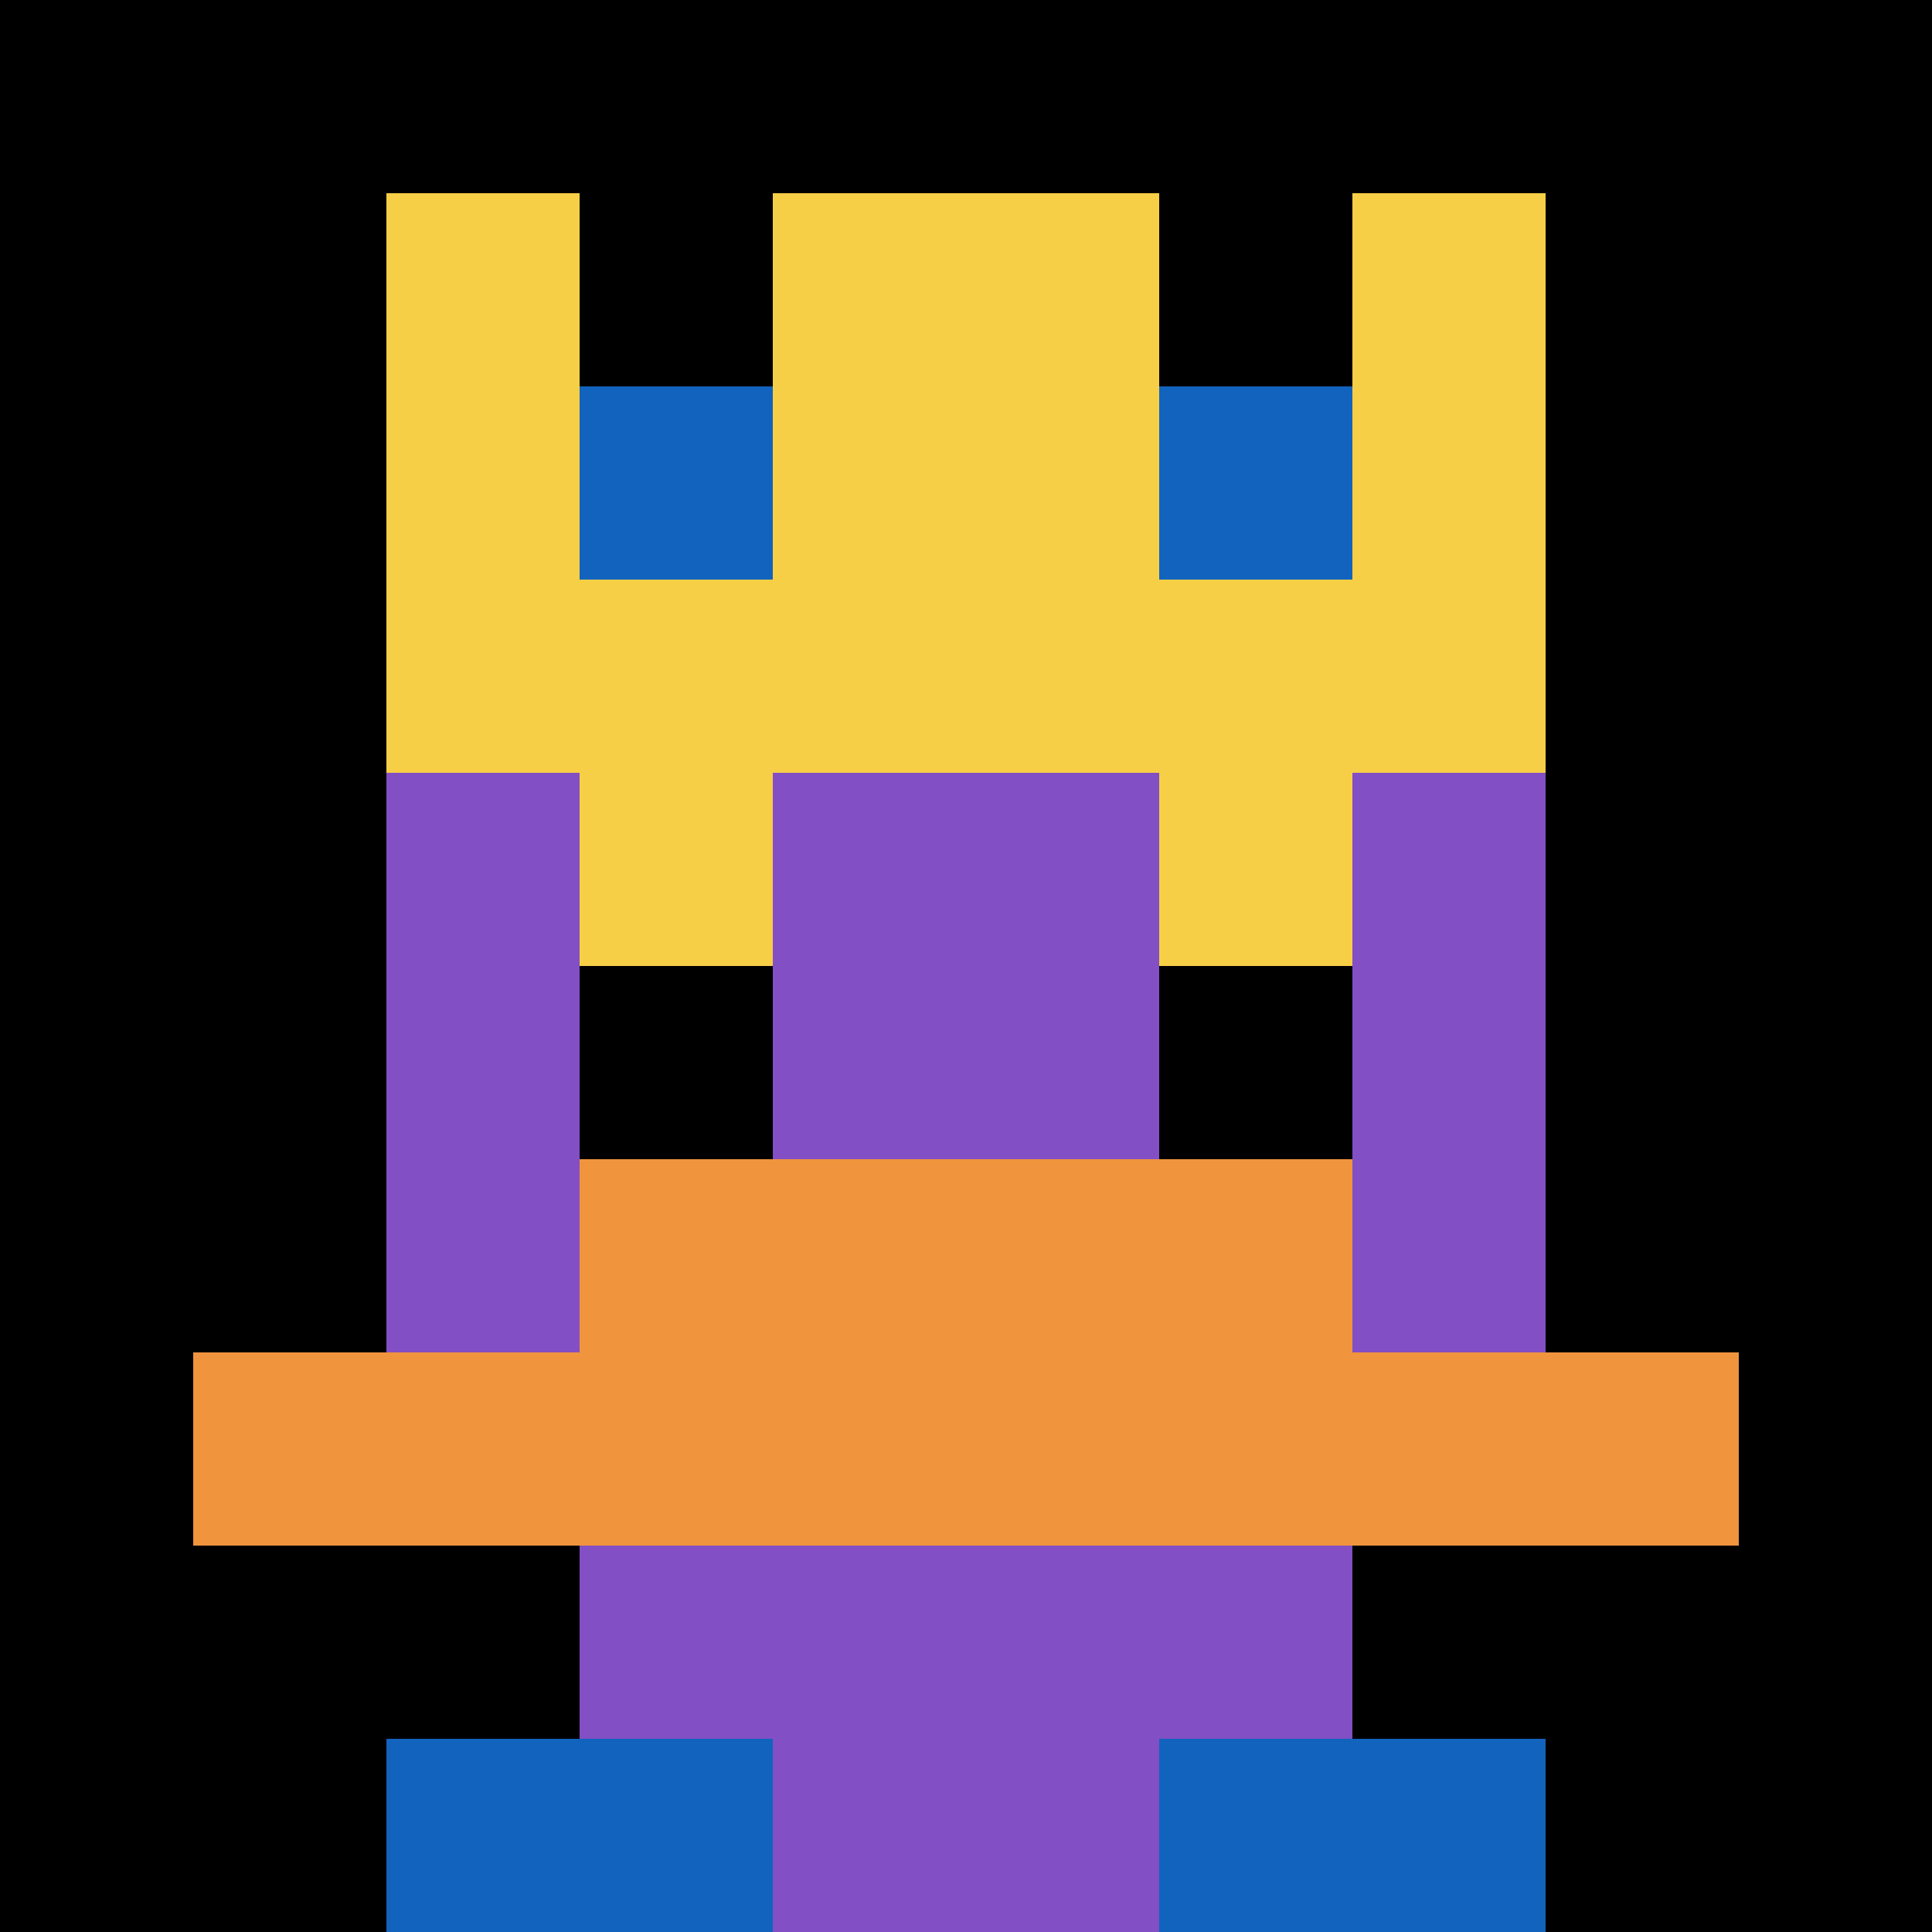 <svg xmlns="http://www.w3.org/2000/svg" version="1.1" width="670" height="670"><title>'goose-pfp-161258' by Dmitri Cherniak</title><desc>seed=161258
backgroundColor=#ffffff
padding=20
innerPadding=0
timeout=500
dimension=1
border=false
Save=function(){return n.handleSave()}
frame=452

Rendered at Wed Oct 04 2023 12:35:30 GMT+0800 (中国标准时间)
Generated in 1ms
</desc><defs></defs><rect width="100%" height="100%" fill="#ffffff"></rect><g><g id="0-0"><rect x="0" y="0" height="670" width="670" fill="#000000"></rect><g><rect id="0-0-3-2-4-7" x="201" y="134" width="268" height="469" fill="#834FC4"></rect><rect id="0-0-2-3-6-5" x="134" y="201" width="402" height="335" fill="#834FC4"></rect><rect id="0-0-4-8-2-2" x="268" y="536" width="134" height="134" fill="#834FC4"></rect><rect id="0-0-1-7-8-1" x="67" y="469" width="536" height="67" fill="#F0943E"></rect><rect id="0-0-3-6-4-2" x="201" y="402" width="268" height="134" fill="#F0943E"></rect><rect id="0-0-3-4-1-1" x="201" y="268" width="67" height="67" fill="#F7CF46"></rect><rect id="0-0-6-4-1-1" x="402" y="268" width="67" height="67" fill="#F7CF46"></rect><rect id="0-0-3-5-1-1" x="201" y="335" width="67" height="67" fill="#000000"></rect><rect id="0-0-6-5-1-1" x="402" y="335" width="67" height="67" fill="#000000"></rect><rect id="0-0-4-1-2-2" x="268" y="67" width="134" height="134" fill="#834FC4"></rect><rect id="0-0-2-1-1-2" x="134" y="67" width="67" height="134" fill="#F7CF46"></rect><rect id="0-0-4-1-2-2" x="268" y="67" width="134" height="134" fill="#F7CF46"></rect><rect id="0-0-7-1-1-2" x="469" y="67" width="67" height="134" fill="#F7CF46"></rect><rect id="0-0-2-2-6-2" x="134" y="134" width="402" height="134" fill="#F7CF46"></rect><rect id="0-0-3-2-1-1" x="201" y="134" width="67" height="67" fill="#1263BD"></rect><rect id="0-0-6-2-1-1" x="402" y="134" width="67" height="67" fill="#1263BD"></rect><rect id="0-0-2-9-2-1" x="134" y="603" width="134" height="67" fill="#1263BD"></rect><rect id="0-0-6-9-2-1" x="402" y="603" width="134" height="67" fill="#1263BD"></rect></g><rect x="0" y="0" stroke="white" stroke-width="0" height="670" width="670" fill="none"></rect></g></g></svg>